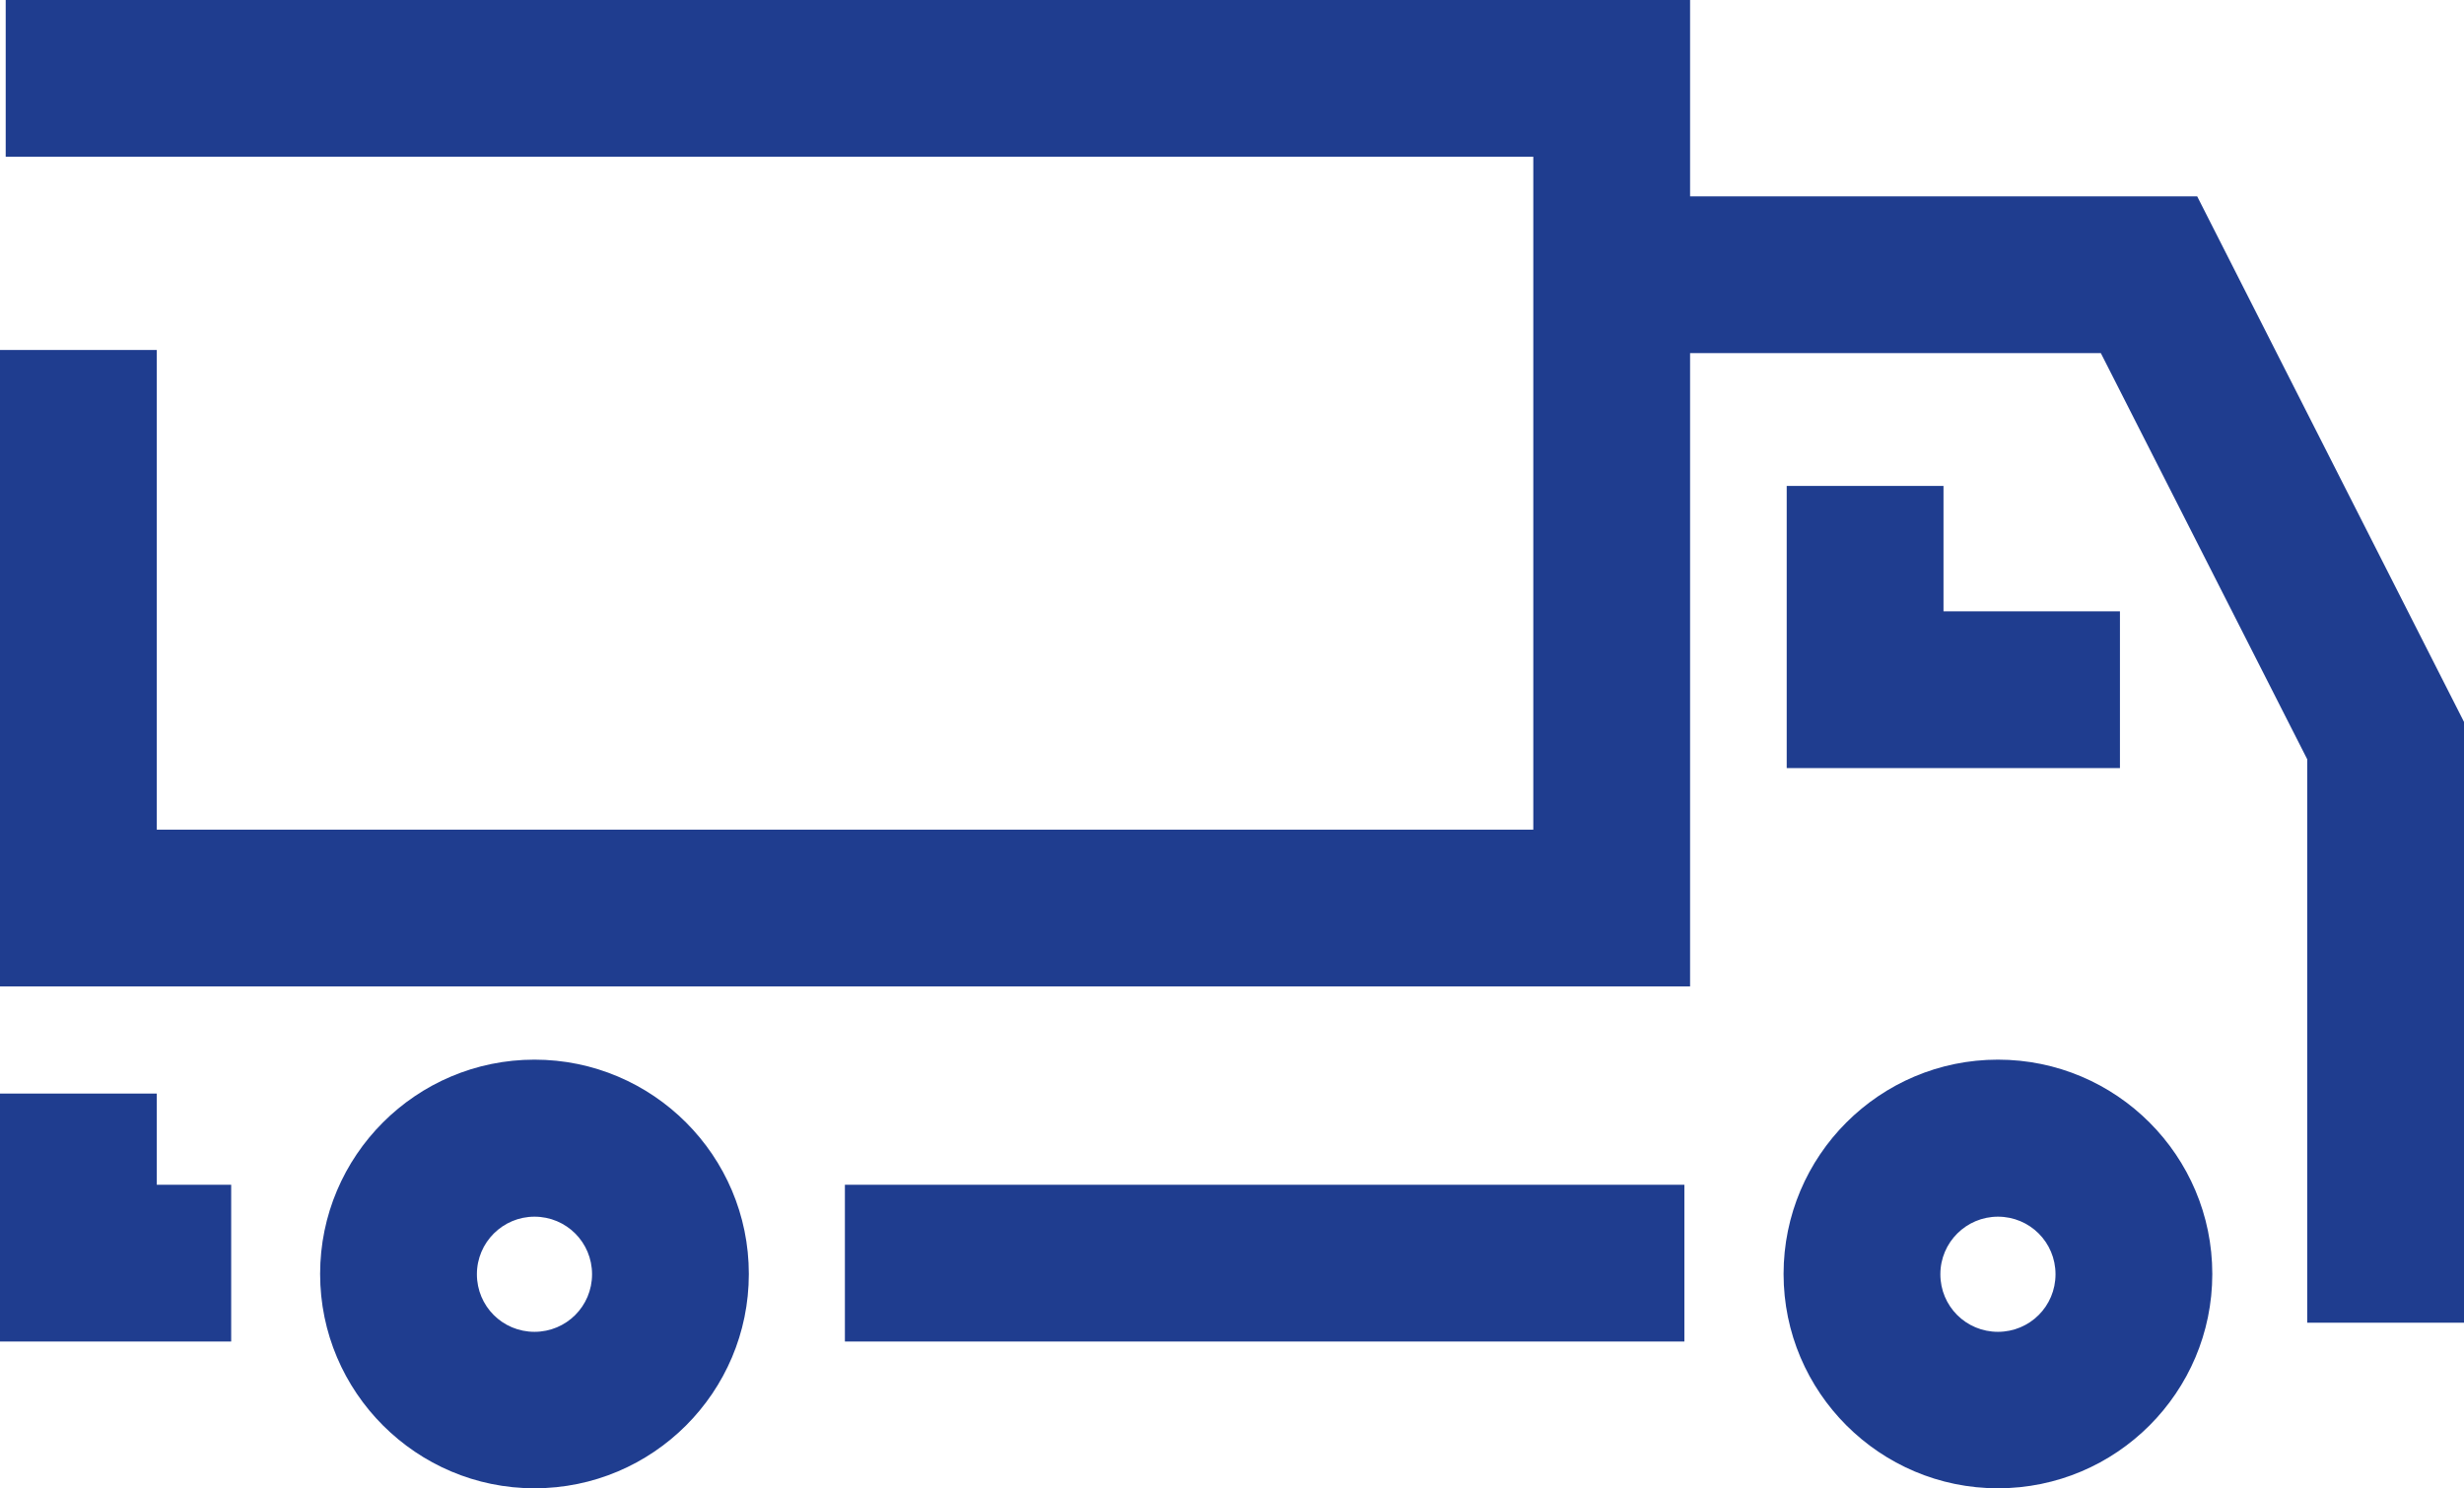 <?xml version="1.0" encoding="UTF-8"?> <svg xmlns="http://www.w3.org/2000/svg" id="Layer_1" data-name="Layer 1" width="86.44" height="52.22" viewBox="0 0 86.44 52.22"><polygon points="59.29 34.61 0 34.61 0 12.28 5.5 12.28 5.5 29.11 53.79 29.11 53.79 5.5 .2 5.5 .2 0 59.29 0 59.29 34.61" style="fill: #1f3d8f;"></polygon><polygon points="86.44 46.41 80.94 46.41 80.94 26.64 73.7 12.39 56.49 12.39 56.49 6.89 77.08 6.89 86.44 25.33 86.44 46.41" style="fill: #1f3d8f;"></polygon><polygon points="74.37 26.95 62.68 26.95 62.68 17.05 68.18 17.05 68.18 21.45 74.37 21.45 74.37 26.95" style="fill: #1f3d8f;"></polygon><polygon points="8.11 47.07 0 47.07 0 38.37 5.5 38.37 5.5 41.57 8.11 41.57 8.11 47.07" style="fill: #1f3d8f;"></polygon><rect x="29.64" y="41.57" width="29.45" height="5.5" style="fill: #1f3d8f;"></rect><path d="M18.75,52.22c-4.14,0-7.52-3.37-7.52-7.52s3.37-7.52,7.52-7.52,7.52,3.37,7.52,7.52-3.37,7.52-7.52,7.52Zm0-9.53c-1.11,0-2.02,.9-2.02,2.02s.9,2.02,2.02,2.02,2.02-.9,2.02-2.02-.9-2.02-2.02-2.02Z" style="fill: #1f3d8f;"></path><path d="M70.09,52.22c-4.14,0-7.52-3.37-7.52-7.52s3.37-7.52,7.52-7.52,7.52,3.37,7.52,7.52-3.37,7.52-7.52,7.52Zm0-9.53c-1.11,0-2.02,.9-2.02,2.02s.9,2.02,2.02,2.02,2.02-.9,2.02-2.02-.9-2.02-2.02-2.02Z" style="fill: #1f3d8f;"></path></svg> 
